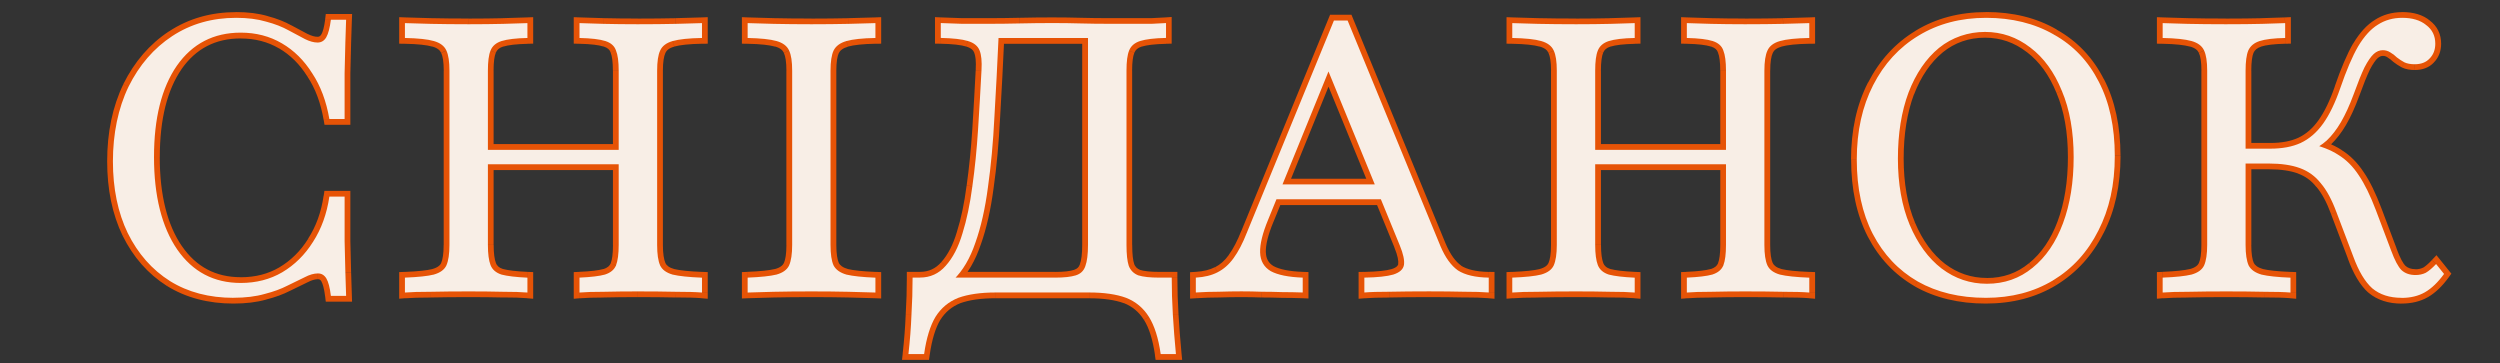 <?xml version="1.0" encoding="UTF-8"?> <svg xmlns="http://www.w3.org/2000/svg" id="_Шар_1" version="1.1" viewBox="0 0 530.03 77"><rect x="0" y="0" width="530.03" height="77" fill="#333333" stroke="none"/><defs><style> .st0 { fill: #f8eee6; } .st1 { fill: #e65306; } </style></defs><path class="st1" d="M36.04,59.59l-.65,1.03h.01l.64-1.03ZM27.09,49.43l-1.1.53h0l1.09-.53h.01ZM27.25,18.38l-1.09-.54h0l1.1.54h-.01ZM36.52,7.66l-.67-1.02h0l.67,1.02ZM56.44,4.59l-.34,1.17h.04l.31-1.18h-.01ZM61.2,6.45l-.6,1.06h.02l.02.02s.56-1.08.56-1.08ZM64.67,8.3l-.59,1.07h.02l.02.02.54-1.09h0ZM69.19,7.9l-1.06-.61h0l1.06.61ZM70.15,4.19v-1.22h-1.08l-.13,1.07s1.21.15,1.21.15ZM73.38,4.19l1.22.05.05-1.27h-1.27v1.22ZM73.22,9.03l1.22.04h0l-1.22-.04ZM73.06,15.56l-1.22-.03h0v.03h1.22ZM73.06,25.24v1.22h1.22v-1.22h-1.22ZM69.83,25.24l-1.2.21.17,1.01h1.03v-1.22ZM66.2,15.56l-1.03.65h0v.02l1.02-.67h0ZM59.75,9.19l-.62,1.05h0l.62-1.05ZM37.49,13.95l-1-.7h0l1,.7ZM37.57,52.9l-1.01.69h0l1-.69h.01ZM59.83,57.74l.61,1.05h0l-.62-1.05h0ZM66.36,51.28l-1.02-.66h0s1.03.66,1.03.66h0ZM69.83,41.69v-1.22h-1.05l-.15,1.04,1.21.18h-.01ZM73.06,41.69h1.22v-1.22h-1.22v1.22ZM73.06,51.12h-1.22v.03l1.22-.03ZM73.22,57.74l1.22-.04-1.22.04ZM73.38,62.74v1.22h1.26l-.04-1.26-1.22.04ZM70.15,62.74l-1.21.15.13,1.07h1.08v-1.22ZM64.59,58.78l.52,1.1h.02l.02-.02-.57-1.08h0ZM60.96,60.56l-.55-1.09h0l.56,1.08h0ZM56.12,62.33l-.3-1.18h-.03l.34,1.17h0ZM49.51,63.14v-1.22c-4.97,0-9.23-1.14-12.82-3.37l-.64,1.04-.64,1.04c4.04,2.5,8.76,3.73,14.11,3.73v-1.22h0ZM36.04,59.59l.65-1.03c-3.61-2.29-6.45-5.5-8.51-9.67l-1.09.54-1.09.54c2.24,4.54,5.37,8.1,9.39,10.65,0,0,.65-1.03.65-1.03ZM27.09,49.43l1.1-.53c-2-4.16-3.03-9.05-3.03-14.71h-2.44c0,5.95,1.08,11.22,3.27,15.77,0,0,1.1-.53,1.1-.53ZM23.94,34.19h1.22c0-5.82,1.07-10.9,3.19-15.28l-1.1-.53-1.1-.53c-2.3,4.76-3.43,10.22-3.43,16.34,0,0,1.22,0,1.22,0ZM27.25,18.38l1.09.54c2.17-4.39,5.12-7.8,8.85-10.25l-.67-1.02-.67-1.02c-4.12,2.71-7.35,6.46-9.7,11.2l1.09.54h.01ZM36.52,7.66l.67,1.02c3.71-2.44,7.99-3.67,12.88-3.67v-2.44c-5.32,0-10.08,1.35-14.22,4.07,0,0,.67,1.02.67,1.02ZM50.07,3.78v1.22c2.33,0,4.34.26,6.03.76l.34-1.17.35-1.17c-1.96-.58-4.21-.86-6.72-.86v1.22ZM56.44,4.59l-.31,1.18c1.75.46,3.24,1.05,4.47,1.74l.6-1.06.6-1.06c-1.45-.81-3.14-1.47-5.04-1.97l-.31,1.18h-.01ZM61.2,6.45l-.56,1.08c1.34.7,2.48,1.31,3.44,1.84l.59-1.07.59-1.07c-.98-.54-2.15-1.17-3.5-1.87l-.56,1.08h0ZM64.67,8.3l-.54,1.09c1.08.54,2.16.85,3.21.85v-2.44c-.56,0-1.26-.17-2.12-.6l-.55,1.09h0ZM67.33,9.03v1.22c1.28,0,2.29-.65,2.91-1.74l-1.06-.61-1.06-.61c-.23.41-.47.51-.8.51v1.22h0ZM69.19,7.9l1.06.61c.56-.97.9-2.41,1.12-4.16l-1.21-.15-1.21-.15c-.21,1.69-.51,2.72-.82,3.26l1.06.61v-.02ZM70.15,4.19v1.22h3.23v-2.44h-3.23v1.22ZM73.38,4.19l-1.22-.05c-.05,1.45-.11,3.07-.16,4.85l1.22.04,1.22.04c.05-1.77.11-3.38.16-4.83,0,0-1.22-.05-1.22-.05ZM73.22,9.03l-1.22-.04c-.05,1.78-.11,3.96-.16,6.54l1.22.03,1.22.03c.05-2.58.11-4.75.16-6.52,0,0-1.22-.04-1.22-.04ZM73.06,15.56h-1.22v9.68h2.44v-9.68h-1.22ZM73.06,25.24v-1.22h-3.23v2.44h3.23v-1.22ZM69.83,25.24l1.2-.21c-.67-3.9-1.93-7.29-3.81-10.14l-1.02.67-1.02.67c1.67,2.52,2.82,5.58,3.44,9.21l1.2-.21h.01ZM66.2,15.56l1.03-.65c-1.82-2.89-4.11-5.16-6.87-6.78l-.61,1.05-.62,1.05c2.4,1.4,4.41,3.38,6.03,5.97l1.03-.65h0ZM59.75,9.19l.61-1.05c-2.78-1.62-5.9-2.42-9.32-2.42v2.44c3.03,0,5.72.7,8.1,2.09l.62-1.05h0ZM51.04,6.93v-1.22c-6.15,0-11.04,2.53-14.55,7.54l1,.7,1,.7c3.05-4.35,7.19-6.5,12.55-6.5v-1.22ZM37.49,13.95l-1-.69c-3.42,4.95-5.05,11.68-5.05,20.05h2.44c0-8.08,1.59-14.26,4.62-18.66l-1-.69h-.01ZM32.65,33.3h-1.22c0,8.42,1.67,15.23,5.13,20.29l1.01-.69,1.01-.69c-3.09-4.51-4.71-10.77-4.71-18.91,0,0-1.22,0-1.22,0ZM37.57,52.9l-1,.69c3.5,5.06,8.37,7.62,14.47,7.62v-2.44c-5.29,0-9.41-2.17-12.46-6.57l-1,.69h0ZM51.04,59.99v1.22c3.47,0,6.62-.8,9.4-2.42l-.61-1.05-.61-1.05c-2.38,1.39-5.09,2.09-8.18,2.09v1.22h0ZM59.83,57.74l.62,1.05c2.81-1.66,5.13-3.96,6.94-6.85l-1.03-.65-1.03-.65c-1.62,2.59-3.66,4.6-6.12,6.05,0,0,.62,1.05.62,1.05ZM66.36,51.28l1.02.66c1.88-2.91,3.09-6.28,3.65-10.08l-1.21-.18-1.21-.18c-.51,3.51-1.62,6.53-3.29,9.11l1.02.66h.02ZM69.83,41.69v1.22h3.23v-2.44h-3.23s0,1.22,0,1.22ZM73.06,41.69h-1.22v9.44h2.44v-9.44h-1.22ZM73.06,51.12l-1.22.03c.05,2.58.11,4.79.16,6.62l1.22-.04,1.22-.04c-.05-1.82-.11-4.02-.16-6.6,0,0-1.22.03-1.22.03ZM73.22,57.74l-1.22.04c.05,1.83.11,3.5.16,5.01l1.22-.04,1.22-.04c-.05-1.5-.11-3.17-.16-4.99l-1.22.04v-.02ZM73.38,62.74v-1.22h-3.23v2.44h3.23v-1.22ZM70.15,62.74l1.21-.15c-.22-1.79-.56-3.26-1.14-4.2l-1.04.64-1.04.64c.28.46.58,1.46.8,3.22l1.21-.15h0ZM69.19,59.03l1.04-.64c-.63-1.02-1.59-1.63-2.81-1.63v2.44c.29,0,.5.09.74.47l1.04-.64h0ZM67.41,57.98v-1.22c-1.11,0-2.25.35-3.39.95l.57,1.08.57,1.08c.9-.48,1.65-.67,2.25-.67v-1.22h0ZM64.59,58.78l-.52-1.1c-1.03.49-2.25,1.08-3.65,1.79l.55,1.09.54,1.09c1.39-.7,2.59-1.28,3.61-1.76l-.52-1.1h0ZM60.96,60.56l-.56-1.08c-1.24.65-2.76,1.21-4.58,1.67l.3,1.18.3,1.18c1.95-.5,3.65-1.12,5.1-1.87l-.56-1.08h0ZM56.12,62.33l-.34-1.17c-1.75.5-3.83.76-6.28.76v2.44c2.61,0,4.93-.28,6.95-.85l-.33-1.17h0ZM122.86,62.01h-1.22v1.33l1.32-.11-.1-1.22ZM122.86,58.86l-.05-1.22-1.17.05v1.17s1.22,0,1.22,0ZM128.27,58.22l.32,1.18h.04s-.37-1.17-.37-1.17h0ZM130.61,56.28l1.13.46h0v-.02l-1.14-.44h0ZM130.61,10.72l-1.16.39v.04l.03.04,1.13-.46h0ZM128.35,8.7l.37-1.16h0l-.37,1.16ZM122.86,8.06h-1.22v1.19l1.19.03s.03-1.22.03-1.22ZM122.86,4.91l.05-1.22-1.27-.05v1.27h1.22ZM143.27,5.07l-.03-1.22h0l.03,1.22ZM148.83,4.91h1.22v-1.27l-1.27.05.05,1.22ZM148.83,8.06l.02,1.22,1.2-.02v-1.2h-1.22ZM142.62,8.7l.33,1.17h0l-.33-1.17ZM139.96,10.72l1.1.52h0v-.02l-1.12-.5h.02ZM139.96,56.28l-1.11.5h0v.02l1.1-.52h0ZM142.62,58.22l-.33,1.17h.04s.28-1.18.28-1.18h0ZM148.83,58.86h1.22v-1.17l-1.17-.05s-.05,1.22-.05,1.22ZM148.83,62.01l-.1,1.22,1.32.11v-1.32h-1.22ZM143.27,61.85l-.03,1.22h.02v-1.22h.01ZM128.03,61.85v1.22h.03l-.03-1.22ZM85.85,62.01h-1.22v1.32l1.32-.11-.1-1.22h0ZM85.85,58.86l-.05-1.22-1.17.05v1.17s1.22,0,1.22,0ZM91.98,58.22l.3,1.18h.04l-.33-1.17h-.01ZM94.64,56.28l1.1.52h0v-.02l-1.11-.5h0ZM94.64,10.72l-1.12.5h0v.02l1.1-.52h.02ZM91.98,8.7l-.34,1.17h0l.33-1.17ZM85.85,8.06h-1.22v1.2l1.2.02.02-1.22ZM85.85,4.91l.05-1.22-1.27-.05v1.27h1.22ZM91.33,5.07l-.03,1.22h0l.03-1.22ZM111.82,4.91h1.22v-1.27l-1.27.05.05,1.22ZM111.82,8.06l.03,1.22,1.19-.03v-1.19s-1.22,0-1.22,0ZM106.33,8.7l-.35-1.17h0l.37,1.16h-.02ZM103.99,10.72l1.13.46h0v-.02l-1.14-.44h0ZM103.99,56.2l-1.14.44h0l1.14-.44ZM106.33,58.22l-.37,1.16h.03l.03.02.31-1.18ZM111.82,58.86h1.22v-1.17l-1.17-.05s-.05,1.22-.05,1.22ZM111.82,62.01l-.1,1.22,1.32.11v-1.33h-1.22ZM106.66,61.85l-.03,1.22h.03v-1.22ZM91.33,61.85v1.22h.03l-.03-1.22ZM100.36,34.83h-1.22v1.22h1.22v-1.22ZM100.36,31.77v-1.22h-1.22v1.22h1.22ZM134.24,31.77h1.22v-1.22h-1.22v1.22ZM134.24,34.83v1.22h1.22v-1.22h-1.22ZM122.86,62.01h1.22v-3.15h-2.44v3.15h1.22ZM122.86,58.86l.06,1.22c2.44-.11,4.35-.33,5.67-.69l-.32-1.18-.32-1.18c-1.05.29-2.74.5-5.14.6l.05,1.22h0ZM128.27,58.22l.37,1.16c1.43-.46,2.55-1.3,3.1-2.63l-1.13-.46-1.13-.46c-.21.5-.65.94-1.58,1.24l.37,1.16h0ZM130.61,56.28l1.14.44c.46-1.18.65-2.82.65-4.8h-2.44c0,1.89-.19,3.16-.48,3.91l1.14.44h0ZM131.17,51.93h1.22V14.99h-2.44v36.94h1.22ZM131.17,14.99h1.22c0-1.97-.19-3.6-.66-4.74l-1.13.46-1.13.46c.28.68.47,1.91.47,3.81h1.23ZM130.61,10.72l1.16-.39c-.47-1.42-1.58-2.33-3.05-2.79l-.37,1.16-.37,1.16c.9.29,1.3.72,1.47,1.24l1.16-.39h0ZM128.35,8.7l.37-1.16c-1.36-.43-3.33-.65-5.83-.7l-.03,1.22-.03,1.22c2.45.05,4.13.27,5.14.59l.37-1.16h.01ZM122.86,8.06h1.22v-3.15h-2.44v3.15s1.22,0,1.22,0ZM122.86,4.91l-.05,1.22c1.3.05,3.03.11,5.18.16l.03-1.22.03-1.22c-2.15-.05-3.86-.11-5.14-.16l-.05,1.22h0ZM128.03,5.07l-.03,1.22c2.16.05,4.57.08,7.21.08v-2.44c-2.63,0-5.01-.03-7.15-.08l-.03,1.22h0ZM135.2,5.16v1.22c3.07,0,5.77-.03,8.09-.08l-.03-1.22-.03-1.22c-2.3.05-4.98.08-8.04.08v1.22h0ZM143.27,5.07l.03,1.22c2.37-.05,4.23-.11,5.59-.16l-.05-1.22-.05-1.22c-1.33.05-3.18.11-5.54.16l.03,1.22h0ZM148.83,4.91h-1.22v3.15h2.44v-3.15h-1.22ZM148.83,8.06l-.02-1.22c-2.82.05-5.02.27-6.51.69l.33,1.17.33,1.17c1.19-.33,3.13-.55,5.9-.6l-.02-1.22h0ZM142.62,8.7l-.33-1.17c-1.58.44-2.83,1.3-3.45,2.7l1.11.5,1.12.5c.24-.54.76-1.03,1.88-1.34l-.33-1.17v-.02ZM139.96,10.72l-1.1-.52c-.55,1.17-.76,2.81-.76,4.79h2.44c0-1.89.22-3.09.53-3.75l-1.1-.52h0ZM139.32,14.99h-1.22v36.94h2.44V14.99h-1.22ZM139.32,51.93h-1.22c0,1.99.21,3.65.75,4.85l1.11-.5,1.12-.5c-.32-.73-.54-1.98-.54-3.86h-1.22ZM139.96,56.28l-1.1.52c.63,1.34,1.89,2.16,3.44,2.59l.33-1.17.33-1.17c-1.14-.32-1.66-.8-1.89-1.28l-1.1.52h0ZM142.62,58.22l-.28,1.19c1.47.35,3.63.57,6.45.68l.05-1.22.05-1.22c-2.78-.11-4.75-.32-5.97-.61l-.28,1.19h-.02ZM148.83,58.86h-1.22v3.15h2.44v-3.15h-1.22ZM148.83,62.01l.1-1.22c-1.39-.11-3.28-.17-5.66-.17v2.44c2.35,0,4.17.05,5.47.16l.1-1.22h-.01ZM143.27,61.85l.03-1.22c-2.32-.05-5.02-.08-8.09-.08v2.44c3.06,0,5.74.03,8.04.08l.03-1.22h0ZM135.2,61.77v-1.22c-2.64,0-5.04.03-7.21.08l.03,1.22.03,1.22c2.14-.05,4.52-.08,7.15-.08v-1.22h0ZM128.03,61.85v-1.22c-2.17,0-3.92.05-5.26.17l.1,1.22.1,1.22c1.24-.1,2.92-.16,5.06-.16v-1.22h0ZM85.85,62.01h1.22v-3.15h-2.44v3.15h1.22ZM85.85,58.86l.05,1.22c2.81-.11,4.96-.33,6.38-.68l-.3-1.18-.3-1.18c-1.16.29-3.1.5-5.88.61l.05,1.22h0ZM91.98,58.22l.33,1.17c1.55-.43,2.8-1.25,3.44-2.59l-1.1-.52-1.1-.52c-.23.48-.75.96-1.89,1.28l.33,1.17h0ZM94.64,56.28l1.11.5c.54-1.2.75-2.86.75-4.85h-2.44c0,1.88-.22,3.13-.54,3.86l1.12.5h0ZM95.29,51.93h1.22V14.99h-2.44v36.94h1.22ZM95.29,14.99h1.22c0-1.98-.21-3.63-.76-4.79l-1.1.52-1.1.52c.31.66.53,1.86.53,3.75h1.22,0ZM94.64,10.72l1.11-.5c-.62-1.4-1.87-2.25-3.45-2.7l-.33,1.17-.33,1.17c1.11.31,1.64.8,1.88,1.34l1.12-.5v.02ZM91.98,8.7l.34-1.17c-1.45-.42-3.63-.64-6.45-.69l-.02,1.22-.02,1.22c2.78.05,4.68.27,5.81.6l.34-1.17h0ZM85.85,8.06h1.22v-3.15h-2.44v3.15s1.22,0,1.22,0ZM85.85,4.91l-.05,1.22c1.35.05,3.19.11,5.5.16l.03-1.22.03-1.22c-2.31-.05-4.13-.11-5.46-.16l-.05,1.22h0ZM91.33,5.07l-.03,1.22c2.38.05,5.07.08,8.09.08v-2.44c-3,0-5.68-.03-8.04-.08l-.03,1.22h0ZM99.4,5.16v1.22c2.7,0,5.12-.03,7.29-.08l-.03-1.22-.03-1.22c-2.14.05-4.55.08-7.23.08v1.22ZM106.66,5.07l.03,1.22c2.15-.05,3.88-.11,5.18-.16l-.05-1.22-.05-1.22c-1.28.05-2.99.11-5.14.16l.03,1.22h0ZM111.82,4.91h-1.22v3.15h2.44v-3.15h-1.22ZM111.82,8.06l-.03-1.22c-2.45.05-4.41.27-5.81.7l.35,1.17.36,1.17c1.07-.33,2.77-.54,5.16-.59l-.03-1.22h0ZM106.33,8.7l-.37-1.16c-1.46.46-2.57,1.36-3.11,2.74l1.14.44,1.14.44c.22-.56.66-1.01,1.57-1.3l-.37-1.16h0ZM103.99,10.72l-1.13-.46c-.47,1.14-.66,2.77-.66,4.74h2.44c0-1.9.19-3.13.47-3.81l-1.13-.46h.01ZM103.43,14.99h-1.22v36.94h2.44V14.99h-1.22ZM103.43,51.93h-1.22c0,1.93.19,3.54.65,4.72l1.14-.44,1.14-.44c-.29-.76-.48-2-.48-3.83h-1.23ZM103.99,56.2l-1.14.44c.54,1.38,1.65,2.27,3.11,2.74l.37-1.16.37-1.16c-.91-.29-1.36-.74-1.57-1.3l-1.14.44h0ZM106.33,58.22l-.31,1.18c1.36.36,3.29.57,5.74.68l.05-1.22.05-1.22c-2.4-.11-4.12-.32-5.23-.61l-.31,1.18h0ZM111.82,58.86h-1.22v3.15h2.44v-3.15h-1.22ZM111.82,62.01l.1-1.22c-1.34-.11-3.1-.17-5.26-.17v2.44c2.14,0,3.82.05,5.06.16l.1-1.22h0ZM106.66,61.85l.03-1.22c-2.16-.05-4.59-.08-7.29-.08v2.44c2.68,0,5.09.03,7.23.08l.03-1.22ZM99.4,61.77v-1.22c-3.07,0-5.77.03-8.09.08l.03,1.22.03,1.22c2.3-.05,4.98-.08,8.04-.08v-1.22h0ZM91.33,61.85v-1.22c-2.32,0-4.19.05-5.58.17l.1,1.22.1,1.22c1.3-.1,3.09-.16,5.39-.16v-1.22h-.01ZM100.36,34.83h1.22v-3.06h-2.44v3.06h1.22ZM100.36,31.77v1.22h33.87v-2.44h-33.87s0,1.22,0,1.22ZM134.24,31.77h-1.22v3.06h2.44v-3.06h-1.22ZM134.24,34.83v-1.22h-33.87v2.44h33.87s0-1.22,0-1.22ZM158.51,62.01h-1.22v1.27l1.27-.05s-.05-1.22-.05-1.22ZM158.51,58.86l-.05-1.22-1.17.05v1.17s1.22,0,1.22,0ZM164.63,58.22l.28,1.19h.04s-.33-1.18-.33-1.18h0ZM167.3,56.28l1.1.52h0v-.02l-1.12-.5h.02ZM167.3,10.72l-1.11.5h0v.02l1.1-.52h0ZM164.63,8.7l.33-1.17h0l-.33,1.17ZM158.51,8.06h-1.22v1.2l1.2.02.02-1.22ZM158.51,4.91l.05-1.22-1.27-.05v1.27h1.22ZM164.07,5.07l-.03,1.22.03-1.22ZM185.6,4.91h1.22v-1.27l-1.27.05.05,1.22ZM185.6,8.06l.02,1.22,1.2-.02v-1.2h-1.22ZM179.47,8.7l-.33-1.17h0l.33,1.17ZM176.73,10.72l-1.09-.55h0v.03l1.1.52h-.01ZM176.73,56.28l-1.12.5.02.04.02.04,1.08-.57h0ZM179.47,58.22l-.33,1.17h.04s.28-1.18.28-1.18h.01ZM185.6,58.86h1.22v-1.17l-1.17-.05s-.05,1.22-.05,1.22ZM185.6,62.01l-.05,1.22,1.27.05v-1.27s-1.22,0-1.22,0ZM179.88,61.85l-.03,1.22.03-1.22ZM164.07,61.85l-.03-1.22.03,1.22ZM158.51,62.01h1.22v-3.15h-2.44v3.15h1.22ZM158.51,58.86l.05,1.22c2.76-.11,4.9-.33,6.37-.68l-.28-1.19-.29-1.19c-1.22.29-3.17.51-5.89.61l.05,1.22h-.01ZM164.63,58.22l.33,1.17c1.55-.43,2.8-1.25,3.44-2.59l-1.1-.52-1.1-.52c-.23.48-.75.96-1.89,1.28l.33,1.17h0ZM167.3,56.28l1.12.5c.54-1.2.75-2.86.75-4.85h-2.44c0,1.88-.21,3.13-.54,3.86l1.11.5h0ZM167.94,51.93h1.22V14.99h-2.44v36.94h1.22ZM167.94,14.99h1.22c0-1.98-.21-3.63-.76-4.79l-1.1.52-1.1.52c.31.66.53,1.86.53,3.75h1.22,0ZM167.3,10.72l1.12-.5c-.62-1.4-1.87-2.25-3.45-2.7l-.33,1.17-.33,1.17c1.11.31,1.64.8,1.88,1.34l1.11-.5v.02ZM164.63,8.7l.33-1.17c-1.5-.42-3.67-.64-6.43-.69l-.02,1.22-.02,1.22c2.72.05,4.63.27,5.82.6l.33-1.17h-.01ZM158.51,8.06h1.22v-3.15h-2.44v3.15s1.22,0,1.22,0ZM158.51,4.91l-.05,1.22c1.41.05,3.27.11,5.58.16l.03-1.22.03-1.22c-2.31-.05-4.16-.11-5.55-.16l-.05,1.22h.01ZM164.07,5.07l-.03,1.22c2.32.05,4.99.08,8.01.08v-2.44c-3,0-5.66-.03-7.96-.08l-.03,1.22h.01ZM172.05,5.16v1.22c2.86,0,5.47-.03,7.85-.08l-.03-1.22-.03-1.22c-2.35.05-4.95.08-7.79.08v1.22h0ZM179.88,5.07l.03,1.22c2.37-.05,4.28-.11,5.74-.16l-.04-1.22-.05-1.22c-1.44.05-3.35.11-5.71.16l.03,1.22ZM185.6,4.91h-1.22v3.15h2.44v-3.15h-1.22ZM185.6,8.06l-.02-1.22c-2.77.05-4.93.27-6.43.69l.33,1.17.33,1.17c1.19-.33,3.11-.55,5.82-.6l-.02-1.22h-.01ZM179.47,8.7l-.33-1.17c-1.57.44-2.82,1.29-3.5,2.65l1.09.55,1.09.55c.29-.58.87-1.07,1.98-1.39l-.33-1.17v-.02ZM176.73,10.72l-1.1-.52c-.55,1.17-.76,2.81-.76,4.79h2.44c0-1.89.22-3.09.53-3.75l-1.1-.52h0ZM176.09,14.99h-1.22v36.94h2.44V14.99h-1.22,0ZM176.09,51.93h-1.22c0,1.99.21,3.65.75,4.85l1.12-.5,1.11-.5c-.32-.73-.54-1.98-.54-3.86h-1.22,0ZM176.73,56.28l-1.08.57c.69,1.3,1.94,2.11,3.49,2.54l.33-1.17.33-1.17c-1.14-.32-1.71-.81-1.99-1.33l-1.08.57h0ZM179.47,58.22l-.28,1.19c1.46.35,3.61.57,6.36.68l.05-1.22.05-1.22c-2.72-.11-4.67-.32-5.89-.61l-.29,1.19h0ZM185.6,58.86h-1.22v3.15h2.44v-3.15h-1.22ZM185.6,62.01l.04-1.22c-1.46-.05-3.38-.11-5.74-.16l-.03,1.22-.03,1.22c2.36.05,4.27.11,5.71.16l.05-1.22ZM179.88,61.85l.03-1.22c-2.38-.05-4.99-.08-7.85-.08v2.44c2.84,0,5.44.03,7.79.08l.03-1.22ZM172.05,61.77v-1.22c-3.02,0-5.69.03-8.01.08l.03,1.22.03,1.22c2.3-.05,4.95-.08,7.96-.08v-1.22h-.01ZM164.07,61.85l-.03-1.22c-2.32.05-4.18.11-5.58.16l.05,1.22.05,1.22c1.39-.05,3.24-.11,5.55-.16l-.03-1.22h-.01ZM192.6,75.07l-1.21-.14-.15,1.36h1.37v-1.22h-.01ZM193.24,66.77l-1.22-.07h0v.03l1.22.05h0ZM193.48,58.86v-1.22h-1.22v1.22h1.22ZM228.08,58.38l.37,1.16h0l-.37-1.16ZM230.1,56.45l-1.14-.42v.04s1.15.39,1.15.39h0ZM230.66,7.49l.7-1-1.92-1.34v2.34h1.22ZM231.47,8.06v1.22h3.87l-3.17-2.22-.7,1h0ZM210.66,8.06l-.44-1.14.44,2.36s0-1.22,0-1.22ZM211.71,7.66l1.22.05.08-1.86-1.74.67s.44,1.14.44,1.14ZM210.82,24.75l-1.22-.07h0l1.22.07ZM209.45,39.67l-1.21-.17h0s1.21.17,1.21.17ZM206.79,51.45l-1.15-.41h0v.02l1.16.39h-.01ZM202.19,59.27l.85.88h0l-.85-.88ZM195.02,62.01h-1.22v1.22h1.22v-1.22ZM195.02,58.86v-1.22h-1.22v1.22h1.22ZM200.5,56.36l-.9-.82h0v.02l.92.8h-.02ZM204.05,49.51l-1.16-.37h0v.02l1.17.35h-.01ZM206.15,39.51l-1.21-.17h0s1.21.17,1.21.17ZM207.35,27.49l1.22.08h0l-1.22-.08ZM208.08,14.91l-1.22-.07h0l1.22.07ZM207.68,10.72l-1.14.44h0v.02l1.13-.46h.01ZM205.18,8.7l-.36,1.17h0l.34-1.17h.02ZM199.45,8.06h-1.22v1.19l1.19.02.03-1.22h0ZM199.45,4.91l.05-1.22-1.27-.06v1.28s1.22,0,1.22,0ZM203.97,5.07l-.04,1.22h.04v-1.22h0ZM216.23,4.99l-.03-1.22h0l.03,1.22ZM229.05,4.99l-.04,1.22h0l.04-1.22ZM244.13,5.07v1.22h.05l-.05-1.22ZM247.19,4.91h1.22v-1.31l-1.31.09s.09,1.22.09,1.22ZM247.19,8.06l.03,1.22,1.19-.03v-1.19s-1.22,0-1.22,0ZM241.71,8.7l-.36-1.17h0l.37,1.16h-.01ZM239.37,10.72l1.13.46h0v-.02l-1.14-.44h.01ZM239.29,56.36l-1.16.39v.03l.02.03,1.14-.44h0ZM241.31,58.38l-.44,1.14h.04l.04.03.37-1.16h-.01ZM248.4,58.86h1.22v-1.22h-1.22v1.22ZM248.65,66.77l1.22-.07h0l-1.22.07ZM249.29,75.07v1.22h1.34l-.13-1.33-1.21.11ZM246.06,75.07l-1.21.17.15,1.05h1.06v-1.22ZM243.56,67.17l-1.03.65h0l1.03-.65ZM238.73,63.14l.45-1.13h-.02l-.42,1.14h0ZM203.16,63.14l-.41-1.15h-.04s.45,1.14.45,1.14h0ZM198.32,67.17l-1.03-.65h0v.02l1.05.63h-.02ZM195.9,75.07v1.22h1.06l.15-1.05-1.21-.17ZM192.6,75.07l1.21.14c.33-2.88.54-5.68.65-8.39l-1.22-.05-1.22-.05c-.11,2.66-.32,5.4-.64,8.22l1.21.14h.01ZM193.24,66.77l1.22.07c.16-2.66.24-5.32.24-7.98h-2.44c0,2.61-.08,5.22-.24,7.83l1.22.07h0ZM193.48,58.86v1.22h30.24v-2.44h-30.24s0,1.22,0,1.22ZM223.73,58.86v1.22c1.93,0,3.52-.16,4.72-.54l-.37-1.16-.37-1.16c-.85.27-2.15.43-3.99.43v1.22h0ZM228.08,58.38l.37,1.16c1.37-.43,2.35-1.35,2.81-2.71l-1.16-.39-1.16-.39c-.19.58-.56.95-1.23,1.16l.37,1.16h0ZM230.1,56.45l1.14.42c.45-1.23.64-2.9.64-4.94h-2.44c0,1.94-.19,3.28-.49,4.09l1.14.42h0ZM230.66,51.93h1.22V7.49h-2.44v44.44h1.22ZM230.66,7.49l-.7,1,.81.56.7-1,.7-1-.81-.56-.7,1ZM231.47,8.06v-1.22h-20.81v2.44h20.81v-1.22ZM210.66,8.06l.44,1.14,1.05-.4-.44-1.14-.44-1.14-1.05.4.44,1.14ZM211.71,7.66l-1.22-.05c-.27,5.96-.56,11.66-.89,17.08l1.22.07,1.22.07c.32-5.44.62-11.14.89-17.11l-1.22-.05h0ZM210.82,24.75l-1.22-.06c-.27,5.4-.72,10.33-1.36,14.81l1.21.17,1.21.17c.65-4.56,1.11-9.57,1.38-15.03l-1.22-.06ZM209.45,39.67l-1.21-.16c-.58,4.45-1.45,8.29-2.6,11.52l1.15.41,1.15.41c1.22-3.43,2.12-7.45,2.72-12.02l-1.21-.16ZM206.79,51.45l-1.16-.39c-1.08,3.2-2.53,5.63-4.29,7.34l.85.87.85.87c2.11-2.05,3.73-4.84,4.9-8.31l-1.15-.39h0ZM202.19,59.27l-.85-.88c-1.63,1.58-3.71,2.4-6.33,2.4v2.44c3.18,0,5.89-1.01,8.03-3.09l-.85-.88h0ZM195.02,62.01h1.22v-3.15h-2.44v3.15h1.22ZM195.02,58.86v1.22c2.56,0,4.72-.99,6.4-2.92l-.92-.8-.92-.8c-1.22,1.4-2.71,2.08-4.56,2.08v1.22h0ZM200.5,56.36l.91.82c1.66-1.84,2.92-4.31,3.81-7.33l-1.17-.35-1.17-.35c-.83,2.79-1.94,4.89-3.28,6.38l.9.82h0ZM204.05,49.51l1.16.37c.94-2.99,1.65-6.39,2.14-10.21l-1.21-.16-1.21-.16c-.48,3.71-1.16,6.97-2.05,9.79l1.16.37h0ZM206.15,39.51l1.21.17c.54-3.85.95-7.89,1.22-12.11l-1.22-.08-1.22-.08c-.27,4.17-.67,8.14-1.2,11.92l1.21.17h0ZM207.35,27.49l1.22.08c.27-4.2.51-8.4.73-12.6l-1.22-.06-1.22-.06c-.21,4.19-.46,8.38-.72,12.57l1.22.08h-.01ZM208.08,14.91l1.22.07c.11-1.93,0-3.55-.49-4.73l-1.13.46-1.13.46c.27.65.42,1.82.31,3.66l1.22.07h0ZM207.68,10.72l1.14-.44c-.55-1.42-1.76-2.3-3.3-2.75l-.34,1.17-.34,1.17c1.04.3,1.51.77,1.71,1.29l1.14-.44h-.01ZM205.18,8.7l.36-1.17c-1.4-.43-3.45-.64-6.06-.7l-.02,1.22-.03,1.22c2.56.05,4.33.27,5.4.59l.36-1.17h0ZM199.45,8.06h1.22v-3.15h-2.44v3.15s1.22,0,1.22,0ZM199.45,4.91l-.06,1.22c1.19.05,2.7.11,4.54.16l.04-1.22.04-1.22c-1.82-.05-3.32-.11-4.5-.16l-.05,1.22h-.01ZM203.97,5.07v1.22h5.48v-2.44h-5.48v1.22ZM209.45,5.07v1.22c2.32,0,4.59-.03,6.8-.08l-.03-1.22-.03-1.22c-2.19.05-4.44.08-6.74.08v1.22ZM216.23,4.99l.03,1.22c2.25-.05,4.55-.08,6.91-.08v-2.44c-2.38,0-4.7.03-6.96.08l.03,1.22h-.01ZM223.16,4.91v1.22c2.14,0,4.09.03,5.85.08l.04-1.22.04-1.22c-1.79-.05-3.76-.08-5.92-.08v1.22h-.01ZM229.05,4.99l-.04,1.22c1.84.05,4.01.08,6.49.08v-2.44c-2.46,0-4.6-.03-6.42-.08l-.04,1.22h.01ZM235.5,5.07v1.22h4.52v-2.44h-4.52v1.22ZM240.02,5.07v1.22h4.11v-2.44h-4.11v1.22ZM244.13,5.07l.05,1.22c1.29-.05,2.33-.11,3.1-.16l-.09-1.22-.09-1.22c-.74.05-1.74.11-3.03.16l.05,1.22h.01ZM247.19,4.91h-1.22v3.15h2.44v-3.15h-1.22ZM247.19,8.06l-.03-1.22c-2.45.05-4.41.27-5.81.7l.36,1.17.35,1.17c1.08-.33,2.77-.54,5.16-.59l-.03-1.22h0ZM241.71,8.7l-.37-1.16c-1.46.46-2.57,1.36-3.11,2.74l1.14.44,1.14.44c.22-.56.66-1.01,1.57-1.3l-.37-1.16h0ZM239.37,10.72l-1.13-.46c-.47,1.14-.66,2.77-.66,4.74h2.44c0-1.9.19-3.13.47-3.81l-1.13-.46h.01ZM238.81,14.99h-1.22v36.94h2.44V14.99h-1.22ZM238.81,51.93h-1.22c0,2.02.16,3.66.55,4.82l1.16-.39,1.16-.39c-.26-.77-.42-2.09-.42-4.05h-1.23ZM239.29,56.36l-1.14.44c.5,1.29,1.42,2.21,2.71,2.71l.44-1.14.44-1.14c-.65-.25-1.07-.67-1.32-1.32l-1.14.44h.01ZM241.31,58.38l-.37,1.16c1.2.38,2.83.54,4.8.54v-2.44c-1.89,0-3.23-.16-4.07-.43l-.37,1.16h.01ZM245.74,58.86v1.22h2.66v-2.44h-2.66s0,1.22,0,1.22ZM248.4,58.86h-1.22c0,2.66.08,5.32.24,7.98l1.22-.07,1.22-.07c-.16-2.61-.24-5.22-.24-7.83h-1.22ZM248.65,66.77l-1.22.07c.16,2.7.38,5.49.65,8.35l1.21-.11,1.21-.11c-.27-2.84-.48-5.59-.64-8.26l-1.22.07h.01ZM249.29,75.07v-1.22h-3.23v2.44h3.23v-1.22ZM246.06,75.07l1.21-.17c-.5-3.47-1.36-6.3-2.67-8.38l-1.03.65-1.03.65c1.06,1.68,1.85,4.13,2.33,7.43l1.21-.17h-.02ZM243.56,67.17l1.03-.65c-1.32-2.1-3.14-3.61-5.42-4.52l-.45,1.13-.45,1.13c1.8.71,3.21,1.88,4.25,3.55l1.03-.65h.01ZM238.73,63.14l.42-1.14c-2.23-.82-4.99-1.2-8.24-1.2v2.44c3.09,0,5.54.37,7.4,1.05l.42-1.14h0ZM230.9,62.01v-1.22h-19.84v2.44h19.84v-1.22ZM211.06,62.01v-1.22c-3.26,0-6.04.39-8.32,1.2l.41,1.15.41,1.15c1.92-.69,4.4-1.06,7.49-1.06v-1.22h.01ZM203.16,63.14l-.45-1.13c-2.29.9-4.11,2.42-5.42,4.52l1.03.65,1.03.65c1.05-1.66,2.45-2.84,4.25-3.55l-.45-1.13h.01ZM198.32,67.17l-1.05-.63c-1.25,2.08-2.09,4.89-2.58,8.36l1.21.17,1.21.17c.47-3.31,1.25-5.76,2.26-7.45l-1.05-.63h0ZM195.9,75.07v-1.22h-3.31v2.44h3.31v-1.22ZM253.53,62.01h-1.22v1.3l1.3-.08-.08-1.22ZM253.53,58.86l-.07-1.22-1.15.07v1.15h1.22ZM258.13,57.74l-.55-1.09h0l.56,1.08h-.01ZM261.52,54.75l-.99-.72h0l.99.72ZM264.34,49.35l-1.13-.46h0v.02l1.14.44h-.01ZM282.81,4.35v-1.22h-.82l-.31.76,1.13.46ZM285.71,4.35l1.13-.46-.31-.76h-.82v1.22ZM305.39,52.17l-1.13.46h0l1.12-.46h.01ZM309.09,57.33l-.7,1h.02l.02.03.66-1.03h0ZM315.63,58.86h1.22v-1.2l-1.2-.02-.02,1.22ZM315.63,62.01l-.1,1.22,1.32.11v-1.32h-1.22ZM310.39,61.85l-.03,1.22h.04v-1.22h0ZM294.66,61.85v1.22h.03l-.03-1.22ZM289.26,62.01h-1.22v1.33l1.32-.11-.1-1.22ZM289.26,58.86l-.02-1.22-1.2.02v1.2h1.22ZM295.39,58.22l.34,1.17h.03l-.37-1.16h0ZM297.64,56.2l1.2.21h0l-1.2-.21ZM296.76,52.01l-1.13.46h0l1.13-.46ZM281.19,14.03l-.81-.91-.65.57.33.8,1.13-.46ZM282.64,12.74l1.13.46-1.94-1.37s.81.91.81.91ZM268.85,46.61l1.13.47h0l-1.13-.47ZM267.16,53.54l1.22-.04-1.22.04ZM269.42,57.49l-.62,1.05h.02l.02.03.58-1.08h0ZM276.19,58.86h1.22v-1.18l-1.18-.04-.04,1.22ZM276.19,62.01l-.05,1.22,1.27.05v-1.27s-1.22,0-1.22,0ZM271.84,61.93l-.04,1.22h.04v-1.22h0ZM267.48,61.85l-.05,1.22h.04v-1.22h.01ZM258.45,61.85v1.22h.04l-.04-1.22ZM268.77,42.25l-1.13-.46-.69,1.68h1.82v-1.22ZM270.06,39.11v-1.22h-.82l-.31.76s1.13.46,1.13.46ZM295.71,39.11l1.14-.44-.3-.78h-.84v1.22h0ZM296.92,42.25v1.22h1.78l-.64-1.66-1.14.44h0ZM253.53,62.01h1.22v-3.15h-2.44v3.15h1.22ZM253.53,58.86l.07,1.22c1.95-.11,3.66-.52,5.09-1.27l-.57-1.08-.56-1.08c-1.04.54-2.4.89-4.1.99l.07,1.22ZM258.13,57.74l.55,1.09c1.49-.75,2.77-1.88,3.83-3.36l-.99-.71-.99-.71c-.87,1.21-1.85,2.06-2.94,2.61l.55,1.09h0ZM261.52,54.75l.98.72c1.1-1.51,2.09-3.41,2.97-5.68l-1.14-.44-1.14-.44c-.84,2.14-1.73,3.84-2.67,5.13l.99.72h.01ZM264.34,49.35l1.13.46,18.47-45-1.13-.46-1.13-.46-18.47,45s1.13.46,1.13.46ZM282.81,4.35v1.22h2.9v-2.44h-2.9s0,1.22,0,1.22ZM285.71,4.35l-1.13.46,19.68,47.82,1.13-.46,1.13-.46-19.68-47.82s-1.13.46-1.13.46ZM305.39,52.17l-1.12.47c1.07,2.54,2.42,4.48,4.13,5.68l.7-1,.7-1c-1.19-.84-2.31-2.33-3.29-4.64l-1.12.47v.02ZM309.09,57.33l-.66,1.03c1.78,1.14,4.22,1.67,7.17,1.73l.02-1.22.02-1.22c-2.75-.05-4.66-.55-5.9-1.34l-.66,1.03h.01ZM315.63,58.86h-1.22v3.15h2.44v-3.15h-1.22ZM315.63,62.01l.1-1.22c-1.39-.11-3.17-.17-5.34-.17v2.44c2.13,0,3.85.05,5.14.16l.1-1.22h0ZM310.39,61.85l.03-1.22c-2.16-.05-4.65-.08-7.45-.08v2.44c2.79,0,5.25.03,7.39.08l.03-1.22ZM302.97,61.77v-1.22c-3.18,0-5.96.03-8.33.08l.03,1.22.03,1.22c2.35-.05,5.11-.08,8.28-.08v-1.22h-.01ZM294.66,61.85v-1.22c-2.32,0-4.16.05-5.51.17l.1,1.22.1,1.22c1.24-.1,3-.16,5.3-.16v-1.22h.01ZM289.26,62.01h1.22v-3.15h-2.44v3.15h1.22ZM289.26,58.86l.02,1.22c2.81-.05,4.99-.27,6.45-.69l-.34-1.17-.34-1.17c-1.13.33-3.03.54-5.81.6l.02,1.22h0ZM295.39,58.22l.37,1.16c1.53-.49,2.81-1.4,3.09-2.97l-1.2-.21-1.2-.21c-.05.26-.27.7-1.43,1.07l.37,1.16h0ZM297.64,56.2l1.2.2c.22-1.32-.2-2.99-.96-4.86l-1.13.46-1.13.46c.74,1.79.91,2.92.81,3.53l1.2.2h0ZM296.76,52.01l1.13-.46-15.56-37.98-1.13.46-1.13.46,15.57,37.98,1.13-.46h-.01ZM281.19,14.03l.81.91,1.45-1.29-.81-.91-.81-.91-1.45,1.29.81.91ZM282.64,12.74l-1.13-.46-13.79,33.87,1.13.46,1.13.46,13.79-33.87-1.13-.46ZM268.85,46.61l-1.13-.47c-1.21,2.91-1.85,5.41-1.79,7.44l1.22-.04,1.22-.04c-.05-1.52.44-3.64,1.6-6.43l-1.13-.47h.01ZM267.16,53.54l-1.22.04c.07,2.17,1.02,3.88,2.86,4.96l.62-1.05.62-1.05c-1.07-.63-1.62-1.56-1.66-2.94l-1.22.04h0ZM269.42,57.49l-.58,1.08c1.75.94,4.23,1.4,7.31,1.51l.04-1.22.04-1.22c-2.95-.11-4.98-.55-6.24-1.23l-.58,1.08h0ZM276.19,58.86h-1.22v3.15h2.44v-3.15h-1.22ZM276.19,62.01l.04-1.22c-1.47-.05-2.93-.08-4.4-.08v2.44c1.44,0,2.87.03,4.31.08l.05-1.22ZM271.84,61.93l.05-1.22c-1.47-.05-2.93-.08-4.4-.08v2.44c1.44,0,2.87.03,4.31.08l.04-1.22ZM267.48,61.85l.05-1.22c-1.41-.05-2.85-.08-4.32-.08v2.44c1.44,0,2.85.03,4.23.08l.05-1.22h0ZM263.21,61.77v-1.22c-1.63,0-3.23.03-4.8.08l.04,1.22.04,1.22c1.55-.05,3.12-.08,4.72-.08v-1.22h0ZM258.45,61.85v-1.22c-1.59,0-3.25.05-4.99.16l.08,1.22.08,1.22c1.7-.11,3.31-.16,4.84-.16v-1.22h0ZM268.77,42.25l1.13.46,1.29-3.15-1.13-.46-1.13-.46-1.29,3.15,1.13.46ZM270.06,39.11v1.22h25.64v-2.44h-25.64s0,1.22,0,1.22ZM295.71,39.11l-1.14.44,1.21,3.15,1.14-.44,1.14-.44-1.21-3.15-1.14.44ZM296.92,42.25v-1.22h-28.14v2.44h28.14v-1.22h0ZM357.63,62.01h-1.22v1.33l1.32-.11-.1-1.22ZM357.63,58.86l-.05-1.22-1.17.05v1.17s1.22,0,1.22,0ZM363.03,58.22l.32,1.18h.04s-.37-1.17-.37-1.17h.01ZM365.37,56.28l1.13.46h0v-.02l-1.14-.44h.01ZM365.37,10.72l-1.16.39v.04l.03.04,1.13-.46h0ZM363.12,8.7l.37-1.16h0l-.37,1.16ZM357.63,8.06h-1.22v1.19l1.19.03s.03-1.22.03-1.22ZM357.63,4.91l.05-1.22-1.27-.05v1.27h1.22ZM378.03,5.07l-.03-1.22h0l.03,1.22ZM383.6,4.91h1.22v-1.27l-1.27.05.05,1.22ZM383.6,8.06l.02,1.22,1.2-.02v-1.2h-1.22ZM377.39,8.7l.33,1.17h0l-.33-1.17ZM374.73,10.72l1.1.52h0v-.02l-1.11-.5h0ZM374.73,56.28l-1.12.5h0v.02l1.1-.52h.02ZM377.39,58.22l-.33,1.17h.04s.29-1.18.29-1.18h0ZM383.6,58.86h1.22v-1.17l-1.17-.05s-.05,1.22-.05,1.22ZM383.6,62.01l-.1,1.22,1.32.11v-1.32h-1.22ZM378.03,61.85l-.03,1.22h.02v-1.22h0ZM362.79,61.85v1.22h.03l-.03-1.22ZM320.62,62.01h-1.22v1.32l1.32-.11-.1-1.22h0ZM320.62,58.86l-.05-1.22-1.17.05v1.17s1.22,0,1.22,0ZM326.74,58.22l.3,1.18h.04l-.33-1.17h0ZM329.4,56.28l1.1.52h0v-.02l-1.12-.5h.02ZM329.4,10.72l-1.11.5h0v.02l1.1-.52h0ZM326.74,8.7l-.34,1.17h.01l.33-1.17ZM320.62,8.06h-1.22v1.2l1.2.02.02-1.22ZM320.62,4.91l.05-1.22-1.27-.05v1.27h1.22ZM326.1,5.07l-.03,1.22h0l.03-1.22ZM346.58,4.91h1.22v-1.27l-1.27.05.05,1.22ZM346.58,8.06l.03,1.22,1.19-.03v-1.19s-1.22,0-1.22,0ZM341.1,8.7l-.35-1.17h0l.37,1.16h-.02ZM338.76,10.72l1.13.46h0v-.02l-1.14-.44h.01ZM338.76,56.2l-1.14.44h0l1.14-.44ZM341.1,58.22l-.37,1.16h.03l.03.02.31-1.18ZM346.58,58.86h1.22v-1.17l-1.17-.05s-.05,1.22-.05,1.22ZM346.58,62.01l-.1,1.22,1.32.11v-1.33h-1.22ZM341.42,61.85l-.03,1.22h.03v-1.22ZM326.1,61.85v1.22h.03l-.03-1.22ZM335.13,34.83h-1.22v1.22h1.22v-1.22ZM335.13,31.77v-1.22h-1.22v1.22h1.22ZM369,31.77h1.22v-1.22h-1.22v1.22ZM369,34.83v1.22h1.22v-1.22h-1.22ZM357.63,62.01h1.22v-3.15h-2.44v3.15h1.22ZM357.63,58.86l.05,1.22c2.44-.11,4.35-.33,5.67-.69l-.32-1.18-.32-1.18c-1.05.29-2.74.5-5.14.6l.05,1.22h.01ZM363.03,58.22l.37,1.16c1.43-.46,2.55-1.3,3.1-2.63l-1.13-.46-1.13-.46c-.21.5-.65.94-1.58,1.24l.37,1.16h0ZM365.37,56.28l1.14.44c.46-1.18.65-2.82.65-4.8h-2.44c0,1.89-.19,3.16-.48,3.91l1.14.44h-.01ZM365.94,51.93h1.22V14.99h-2.44v36.94h1.22ZM365.94,14.99h1.22c0-1.97-.18-3.6-.66-4.74l-1.13.46-1.13.46c.28.68.47,1.91.47,3.81h1.23ZM365.37,10.72l1.16-.39c-.47-1.42-1.58-2.33-3.04-2.79l-.37,1.16-.37,1.16c.9.29,1.3.72,1.47,1.24l1.16-.39h-.01ZM363.12,8.7l.37-1.16c-1.36-.43-3.33-.65-5.83-.7l-.03,1.22-.03,1.22c2.45.05,4.13.27,5.14.59l.37-1.16h0ZM357.63,8.06h1.22v-3.15h-2.44v3.15s1.22,0,1.22,0ZM357.63,4.91l-.05,1.22c1.3.05,3.03.11,5.18.16l.03-1.22.03-1.22c-2.15-.05-3.86-.11-5.14-.16l-.05,1.22ZM362.79,5.07l-.03,1.22c2.16.05,4.57.08,7.21.08v-2.44c-2.63,0-5.01-.03-7.15-.08l-.03,1.22ZM369.97,5.16v1.22c3.07,0,5.77-.03,8.09-.08l-.03-1.22-.03-1.22c-2.3.05-4.98.08-8.04.08v1.22h.01ZM378.03,5.07l.03,1.22c2.37-.05,4.23-.11,5.59-.16l-.05-1.22-.05-1.22c-1.33.05-3.18.11-5.54.16l.03,1.22h-.01ZM383.6,4.91h-1.22v3.15h2.44v-3.15h-1.22ZM383.6,8.06l-.02-1.22c-2.82.05-5.02.27-6.52.69l.33,1.17.33,1.17c1.19-.33,3.13-.55,5.9-.6l-.02-1.22h0ZM377.39,8.7l-.33-1.17c-1.57.44-2.82,1.3-3.45,2.7l1.12.5,1.11.5c.24-.54.76-1.03,1.88-1.34l-.33-1.17v-.02ZM374.73,10.72l-1.1-.52c-.55,1.17-.76,2.81-.76,4.79h2.44c0-1.89.22-3.09.53-3.75l-1.1-.52h0ZM374.08,14.99h-1.22v36.94h2.44V14.99h-1.22ZM374.08,51.93h-1.22c0,1.99.21,3.65.75,4.85l1.12-.5,1.11-.5c-.33-.73-.54-1.98-.54-3.86h-1.22,0ZM374.73,56.28l-1.1.52c.63,1.34,1.89,2.16,3.44,2.59l.33-1.17.33-1.17c-1.14-.32-1.66-.8-1.89-1.28l-1.1.52h0ZM377.39,58.22l-.29,1.19c1.47.35,3.64.57,6.45.68l.05-1.22.05-1.22c-2.78-.11-4.75-.32-5.97-.61l-.29,1.19h0ZM383.6,58.86h-1.22v3.15h2.44v-3.15h-1.22ZM383.6,62.01l.1-1.22c-1.39-.11-3.28-.17-5.66-.17v2.44c2.35,0,4.17.05,5.47.16l.1-1.22h-.01ZM378.03,61.85l.03-1.22c-2.32-.05-5.02-.08-8.09-.08v2.44c3.06,0,5.74.03,8.04.08l.03-1.22h-.01ZM369.97,61.77v-1.22c-2.64,0-5.05.03-7.21.08l.03,1.22.03,1.22c2.14-.05,4.52-.08,7.15-.08v-1.22ZM362.79,61.85v-1.22c-2.17,0-3.92.05-5.26.17l.1,1.22.1,1.22c1.24-.1,2.92-.16,5.06-.16v-1.22h0ZM320.62,62.01h1.22v-3.15h-2.44v3.15h1.22ZM320.62,58.86l.05,1.22c2.81-.11,4.96-.33,6.38-.68l-.3-1.18-.3-1.18c-1.16.29-3.1.5-5.88.61l.05,1.22h0ZM326.74,58.22l.33,1.17c1.55-.43,2.8-1.25,3.44-2.59l-1.1-.52-1.1-.52c-.23.48-.75.96-1.89,1.28l.33,1.17h0ZM329.4,56.28l1.12.5c.54-1.2.75-2.86.75-4.85h-2.44c0,1.88-.21,3.13-.54,3.86l1.11.5h0ZM330.05,51.93h1.22V14.99h-2.44v36.94h1.22ZM330.05,14.99h1.22c0-1.98-.21-3.63-.76-4.79l-1.1.52-1.1.52c.31.66.53,1.86.53,3.75h1.22,0ZM329.4,10.72l1.12-.5c-.62-1.4-1.87-2.25-3.45-2.7l-.33,1.17-.33,1.17c1.11.31,1.64.8,1.88,1.34l1.11-.5v.02ZM326.74,8.7l.34-1.17c-1.45-.42-3.63-.64-6.45-.69l-.02,1.22-.02,1.22c2.78.05,4.68.27,5.81.6l.34-1.17h0ZM320.62,8.06h1.22v-3.15h-2.44v3.15s1.22,0,1.22,0ZM320.62,4.91l-.05,1.22c1.35.05,3.19.11,5.5.16l.03-1.22.03-1.22c-2.31-.05-4.13-.11-5.46-.16l-.05,1.22h0ZM326.1,5.07l-.03,1.22c2.38.05,5.08.08,8.09.08v-2.44c-3,0-5.68-.03-8.04-.08l-.03,1.22h.01ZM334.16,5.16v1.22c2.7,0,5.13-.03,7.29-.08l-.03-1.22-.03-1.22c-2.14.05-4.55.08-7.23.08v1.22ZM341.42,5.07l.03,1.22c2.15-.05,3.88-.11,5.18-.16l-.05-1.22-.05-1.22c-1.28.05-2.99.11-5.14.16l.03,1.22ZM346.58,4.91h-1.22v3.15h2.44v-3.15h-1.22ZM346.58,8.06l-.03-1.22c-2.45.05-4.41.27-5.81.7l.35,1.17.36,1.17c1.07-.33,2.77-.54,5.16-.59l-.03-1.22h0ZM341.1,8.7l-.37-1.16c-1.46.46-2.57,1.36-3.11,2.74l1.14.44,1.14.44c.22-.56.66-1.01,1.57-1.3l-.37-1.16h0ZM338.76,10.72l-1.13-.46c-.47,1.14-.66,2.77-.66,4.74h2.44c0-1.9.19-3.13.47-3.81l-1.13-.46h.01ZM338.2,14.99h-1.22v36.94h2.44V14.99h-1.22ZM338.2,51.93h-1.22c0,1.93.19,3.54.65,4.72l1.14-.44,1.14-.44c-.29-.76-.48-2-.48-3.83h-1.23ZM338.76,56.2l-1.14.44c.54,1.38,1.65,2.27,3.11,2.74l.37-1.16.37-1.16c-.91-.29-1.36-.74-1.57-1.3l-1.14.44h0ZM341.1,58.22l-.31,1.18c1.36.36,3.29.57,5.74.68l.05-1.22.05-1.22c-2.4-.11-4.12-.32-5.23-.61l-.31,1.18h.01ZM346.58,58.86h-1.22v3.15h2.44v-3.15h-1.22ZM346.58,62.01l.1-1.22c-1.34-.11-3.1-.17-5.26-.17v2.44c2.14,0,3.82.05,5.06.16l.1-1.22h0ZM341.42,61.85l.03-1.22c-2.16-.05-4.59-.08-7.29-.08v2.44c2.68,0,5.09.03,7.23.08l.03-1.22ZM334.16,61.77v-1.22c-3.07,0-5.77.03-8.09.08l.03,1.22.03,1.22c2.3-.05,4.98-.08,8.04-.08v-1.22h-.01ZM326.1,61.85v-1.22c-2.32,0-4.19.05-5.58.17l.1,1.22.1,1.22c1.3-.1,3.09-.16,5.39-.16v-1.22h-.01ZM335.13,34.83h1.22v-3.06h-2.44v3.06h1.22ZM335.13,31.77v1.22h33.87v-2.44h-33.87s0,1.22,0,1.22ZM369,31.77h-1.22v3.06h2.44v-3.06h-1.22ZM369,34.83v-1.22h-33.87v2.44h33.87s0-1.22,0-1.22ZM406.57,59.67l-.61,1.06h.01l.6-1.06h0ZM397.06,49.59l-1.09.56h0l1.08-.56h.01ZM397.14,18.06l1.09.56h0l-1.09-.56ZM406.73,7.57l.63,1.04h0l-.64-1.04h.01ZM435.44,7.33l-.61,1.06h0l.6-1.07h.01ZM444.96,17.33l-1.09.55h0l1.08-.55h.01ZM444.88,48.86l-1.09-.56h0l1.09.56ZM435.28,59.43l.63,1.04h0l-.64-1.04h.01ZM430.93,56.77l-.77-.95h0l.78.95h-.01ZM437.38,47.33l1.14.43h0l-1.14-.43ZM437.14,19.27l-1.13.46h0v.02l1.12-.48h.01ZM430.44,10.07l-.75.96h0l.73-.97h.02ZM411.09,10.16l-.77-.95h0l.77.95ZM404.64,19.59l-1.14-.44h0s1.14.44,1.14.44ZM404.88,47.66l1.12-.47h0l-1.12.47ZM411.65,56.93l-.75.96h0l.74-.97h.01ZM421.01,63.14v-1.22c-5.36,0-9.96-1.12-13.83-3.31l-.6,1.06-.6,1.06c4.3,2.43,9.33,3.63,15.04,3.63v-1.22h-.01ZM406.57,59.67l.61-1.06c-3.88-2.24-6.89-5.43-9.04-9.59l-1.08.56-1.08.56c2.36,4.55,5.69,8.09,9.99,10.57l.61-1.06v.02ZM397.06,49.59l1.09-.56c-2.15-4.2-3.25-9.24-3.25-15.17h-2.44c0,6.23,1.16,11.67,3.52,16.28l1.09-.56h0ZM393.67,33.86h1.22c0-5.86,1.12-10.94,3.33-15.25l-1.09-.56-1.09-.56c-2.41,4.72-3.6,10.18-3.6,16.36h1.23ZM397.14,18.06l1.09.56c2.22-4.33,5.26-7.65,9.14-10l-.63-1.04-.63-1.04c-4.29,2.6-7.64,6.27-10.05,10.97l1.09.56h-.01ZM406.73,7.57l.64,1.04c3.93-2.4,8.49-3.61,13.72-3.61v-2.44c-5.63,0-10.64,1.31-14.99,3.97l.64,1.04h-.01ZM421.09,3.78v1.22c5.3,0,9.87,1.14,13.74,3.38l.61-1.06.61-1.06c-4.3-2.49-9.3-3.71-14.97-3.71v1.22h.01ZM435.44,7.33l-.6,1.07c3.92,2.19,6.92,5.34,9.02,9.49l1.09-.55,1.09-.55c-2.31-4.56-5.65-8.08-10.01-10.51l-.59,1.07v-.02ZM444.96,17.33l-1.08.56c2.15,4.14,3.25,9.18,3.25,15.16h2.44c0-6.28-1.16-11.72-3.52-16.29l-1.08.56h0ZM448.35,33.06h-1.22c0,5.86-1.12,10.94-3.33,15.25l1.09.56,1.09.56c2.42-4.72,3.6-10.18,3.6-16.36h-1.23ZM444.88,48.86l-1.09-.55c-2.16,4.32-5.21,7.67-9.14,10.07l.64,1.04.64,1.04c4.34-2.65,7.7-6.35,10.05-11.06l-1.09-.55h0ZM435.28,59.43l-.63-1.04c-3.87,2.34-8.4,3.53-13.64,3.53v2.44c5.62,0,10.6-1.28,14.91-3.89l-.63-1.04h0ZM421.25,60.16v1.22c3.98,0,7.48-1.22,10.45-3.67l-.78-.94-.78-.94c-2.51,2.07-5.46,3.11-8.9,3.11v1.22h0ZM430.93,56.77l.77.95c3-2.42,5.26-5.76,6.83-9.96l-1.14-.43-1.14-.43c-1.44,3.87-3.48,6.82-6.08,8.91l.77.95h0ZM437.38,47.33l1.14.43c1.57-4.2,2.34-9.02,2.34-14.46h-2.44c0,5.21-.74,9.74-2.18,13.61l1.14.43h0ZM439.64,33.3h1.22c0-5.55-.85-10.4-2.6-14.51l-1.12.48-1.12.48c1.59,3.74,2.4,8.25,2.4,13.56h1.22ZM437.14,19.27l1.13-.46c-1.68-4.14-4.03-7.4-7.09-9.71l-.74.97-.73.97c2.64,1.99,4.75,4.86,6.3,8.68l1.13-.46h0ZM430.44,10.07l.75-.96c-3.06-2.37-6.52-3.56-10.34-3.56v2.44c3.27,0,6.21,1.01,8.85,3.05l.75-.96h-.01ZM420.85,6.77v-1.22c-3.98,0-7.5,1.22-10.52,3.66l.77.95.77.95c2.57-2.08,5.55-3.12,8.99-3.12v-1.22h0ZM411.09,10.16l-.77-.94c-2.94,2.42-5.2,5.75-6.81,9.94l1.14.44,1.14.44c1.5-3.88,3.54-6.83,6.09-8.93l-.78-.94h-.01ZM404.64,19.59l-1.14-.43c-1.57,4.2-2.34,9.02-2.34,14.46h2.44c0-5.21.74-9.74,2.18-13.61l-1.14-.43h0ZM402.38,33.62h-1.22c0,5.5.85,10.34,2.59,14.5l1.13-.47,1.12-.47c-1.59-3.8-2.4-8.31-2.4-13.56,0,0-1.22,0-1.22,0ZM404.88,47.66l-1.13.47c1.73,4.13,4.11,7.41,7.15,9.77l.75-.96.75-.97c-2.65-2.05-4.79-4.96-6.4-8.78,0,0-1.12.47-1.12.47ZM411.65,56.93l-.74.97c3.06,2.31,6.52,3.47,10.33,3.47v-2.44c-3.28,0-6.22-.99-8.86-2.98l-.73.97h0ZM502.94,61.12l-.81.91h.02l.02.03.78-.94h-.01ZM498.91,54.35l1.15-.42h0v-.02l-1.14.43h-.01ZM495.36,44.99l-1.14.42h0l1.14-.42ZM492.05,38.86l-.96.75v.02l.03.02.93-.79ZM487.62,35.64l-.42,1.15h0l.42-1.15ZM474.39,34.67h-1.22v1.22h1.22v-1.22ZM474.39,31.53v-1.22h-1.22v1.22h1.22ZM487.78,30.32l.51,1.11h0l-.52-1.1h.01ZM492.54,26.2l-.99-.71h0l.99.71ZM496.17,18.7l1.15.4h0l-1.15-.4ZM499.96,9.83l-1.05-.63h0v.02l1.06.61h-.01ZM504.15,5.24l.63,1.04h.01v-.02s-.65-1.03-.65-1.03h0ZM514.39,5.32l-.78.94.02.02.02.02.73-.98h.01ZM515.12,12.41l-.86-.86h-.02v.03s.88.83.88.83ZM509.8,13.22l-.58,1.07.04.02.04.02.51-1.11h0ZM508.18,12.17l-.86.86.05.05.06.05.75-.96ZM506.81,11.12l-.68,1.02.04.03.04.02.59-1.07h.01ZM503.26,11.45l.82.9h0l-.82-.9ZM501.33,14.27l-1.08-.56v.02l-.02.02,1.1.53h0ZM498.99,20.07l1.14.43h0l-1.15-.43h.01ZM496.33,25.88l-1.05-.62h0l1.05.62ZM493.34,29.75l.82.91h.01v-.02s-.83-.88-.83-.88h0ZM489.63,32.09l-1.22.12.16,1.66,1.53-.65-.47-1.12h0ZM489.47,30.4l.25-1.19-1.63-.35.16,1.65,1.21-.12h.01ZM495.76,32.82l-.66,1.03h.02s.64-1.03.64-1.03h0ZM500.12,37.17l-1.02.67h0s1.01-.67,1.01-.67h.01ZM503.75,44.59l1.14-.43h0l-1.14.43ZM506.97,53.14l1.15-.42h0l-1.14.42h-.01ZM509.15,57.25l-.86.86.02.02.02.02.83-.89h-.01ZM514.31,57.82l.55,1.09.03-.02.03-.02-.61-1.05h0ZM516.49,55.96l.95-.77-.88-1.09-.96,1.02.89.83h0ZM518.18,58.06l.99.72.55-.76-.59-.73-.95.77h0ZM514.15,61.93l.61,1.06h0l-.61-1.06ZM458.51,62.01h-1.22v1.32l1.32-.11-.1-1.22h0ZM458.51,58.86l-.05-1.22-1.17.05v1.17s1.22,0,1.22,0ZM464.63,58.22l.28,1.19h.04s-.33-1.18-.33-1.18h0ZM467.3,56.28l1.1.52h0v-.02l-1.11-.5h.01ZM467.3,10.72l-1.11.5h0v.02l1.1-.52h.01ZM464.63,8.7l.33-1.17h0l-.33,1.17ZM458.51,8.06h-1.22v1.2l1.2.02.02-1.22h0ZM458.51,4.91l.05-1.22-1.27-.05v1.27h1.22ZM463.83,5.07l-.03,1.22.03-1.22ZM484.47,4.91h1.22v-1.28l-1.27.06.05,1.22h0ZM484.47,8.06l.03,1.22,1.19-.03v-1.19h-1.22ZM479.07,8.7l-.37-1.16h0l.37,1.16ZM476.65,10.72l-1.11-.5v.04s1.12.46,1.12.46h-.01ZM476.73,56.28l-1.11.5.02.04.02.04,1.08-.57h-.01ZM479.47,58.22l-.33,1.17h.04s.28-1.18.28-1.18h0ZM485.6,58.86h1.22v-1.17l-1.17-.05s-.05,1.22-.05,1.22ZM485.6,62.01l-.1,1.22,1.32.11v-1.32h-1.22ZM480.04,61.85l-.03,1.22h.02v-1.22h.01ZM463.99,61.85v1.22h.03l-.03-1.22ZM509.15,63.14v-1.22c-2.3,0-4.08-.61-5.43-1.73l-.78.94-.78.94c1.87,1.56,4.24,2.3,6.99,2.3v-1.22h0ZM502.94,61.12l.81-.91c-1.35-1.21-2.6-3.25-3.7-6.28l-1.15.42-1.15.42c1.16,3.21,2.59,5.68,4.36,7.27l.81-.91h.02ZM498.91,54.35l1.14-.43-3.55-9.35-1.14.43-1.14.43,3.55,9.35s1.14-.43,1.14-.43ZM495.36,44.99l1.15-.42c-1-2.71-2.16-4.9-3.52-6.5l-.93.79-.93.79c1.11,1.3,2.15,3.2,3.09,5.76l1.14-.42h0ZM492.05,38.86l.96-.75c-1.32-1.68-2.99-2.89-4.98-3.62l-.42,1.15-.42,1.15c1.56.57,2.85,1.5,3.89,2.83l.96-.75h0ZM487.62,35.64l.42-1.15c-1.95-.71-4.3-1.04-7.03-1.04v2.44c2.54,0,4.6.31,6.19.89l.42-1.15h0ZM481.01,34.67v-1.22h-6.61v2.44h6.61s0-1.22,0-1.22ZM474.39,34.67h1.22v-3.15h-2.44v3.15h1.22ZM474.39,31.53v1.22h6.93v-2.44h-6.93s0,1.22,0,1.22ZM481.33,31.53v1.22c2.65,0,4.98-.42,6.96-1.32l-.51-1.11-.51-1.11c-1.58.72-3.54,1.1-5.95,1.1v1.22h.01ZM487.78,30.32l.52,1.1c2.04-.96,3.78-2.48,5.23-4.51l-.99-.71-.99-.71c-1.24,1.74-2.67,2.96-4.28,3.72l.52,1.1h-.01ZM492.54,26.2l.99.71c1.43-2.01,2.69-4.63,3.79-7.81l-1.15-.4-1.15-.4c-1.05,3.05-2.21,5.43-3.47,7.19l.99.71h0ZM496.17,18.7l1.15.4c1.28-3.73,2.51-6.6,3.69-8.66l-1.06-.61-1.06-.61c-1.29,2.25-2.58,5.28-3.89,9.08l1.15.4h.02ZM499.96,9.83l1.05.63c1.23-2.05,2.5-3.4,3.78-4.18l-.63-1.04-.63-1.04c-1.73,1.05-3.26,2.76-4.61,5.01l1.05.63h-.01ZM504.15,5.24l.66,1.03c1.29-.83,2.78-1.26,4.5-1.26v-2.44c-2.15,0-4.1.54-5.82,1.65l.66,1.03h0ZM509.31,3.78v1.22c1.96,0,3.35.47,4.3,1.25l.78-.94.78-.94c-1.52-1.26-3.52-1.81-5.86-1.81v1.22h0ZM514.39,5.32l-.73.98c.97.73,1.45,1.68,1.45,2.98h2.44c0-2.04-.81-3.72-2.42-4.93l-.73.98h-.01ZM516.33,9.27h-1.22c0,1.01-.3,1.74-.85,2.28l.86.86.86.86c1.07-1.07,1.57-2.44,1.57-4.01h-1.22ZM515.12,12.41l-.89-.83c-.47.51-1.17.82-2.25.82v2.44c1.6,0,3.01-.49,4.04-1.6l-.89-.83h0ZM511.97,13.62v-1.22c-.74,0-1.28-.12-1.67-.29l-.51,1.11-.51,1.11c.79.36,1.7.51,2.68.51v-1.22h.01ZM509.8,13.22l.58-1.07c-.54-.29-1.02-.61-1.45-.94l-.75.96-.75.96c.54.42,1.13.81,1.78,1.16l.58-1.07h0ZM508.18,12.17l.86-.86c-.5-.5-1.05-.92-1.64-1.25l-.59,1.07-.59,1.07c.38.21.74.49,1.1.84l.86-.86h0ZM506.81,11.12l.68-1.02c-.69-.46-1.46-.69-2.29-.69v2.44c.35,0,.66.09.94.28l.68-1.02h-.01ZM505.2,10.64v-1.22c-1.05,0-1.98.41-2.76,1.12l.82.9.82.9c.4-.36.76-.49,1.12-.49v-1.22h0ZM503.26,11.45l-.82-.9c-.76.69-1.48,1.78-2.2,3.16l1.08.56,1.08.56c.68-1.31,1.25-2.09,1.67-2.48l-.82-.9h.01ZM501.33,14.27l-1.1-.53c-.67,1.4-1.47,3.38-2.39,5.92l1.15.41,1.15.41c.91-2.51,1.67-4.4,2.29-5.69l-1.1-.53h0ZM498.99,20.07l-1.14-.43c-.84,2.27-1.7,4.13-2.57,5.61l1.05.62,1.05.62c.96-1.64,1.88-3.64,2.75-6l-1.14-.43h0ZM496.33,25.88l-1.05-.62c-.87,1.48-1.79,2.68-2.77,3.6l.84.88.84.88c1.17-1.12,2.24-2.5,3.2-4.14l-1.05-.62v.02ZM493.34,29.75l-.82-.91c-.97.87-2.09,1.58-3.37,2.12l.48,1.12.47,1.12c1.52-.64,2.87-1.49,4.05-2.56l-.82-.91v.02ZM489.63,32.09l1.21-.12-.16-1.69-1.21.12-1.21.12.16,1.69,1.22-.12h0ZM489.47,30.4l-.25,1.19c2.42.52,4.37,1.28,5.88,2.25l.66-1.03.66-1.03c-1.82-1.18-4.07-2.03-6.7-2.59l-.25,1.19v.02ZM495.76,32.82l-.64,1.04c1.49.91,2.82,2.23,3.97,3.98l1.02-.67,1.02-.67c-1.32-2.01-2.9-3.6-4.74-4.72l-.64,1.04h.01ZM500.12,37.17l-1.01.68c1.16,1.72,2.33,4.1,3.5,7.17l1.14-.43,1.14-.43c-1.2-3.17-2.45-5.74-3.76-7.67,0,0-1.01.68-1.01.68ZM503.75,44.59l-1.14.43,3.23,8.55,1.14-.43,1.14-.43-3.23-8.55-1.14.43ZM506.97,53.14l-1.15.42c.76,2.06,1.56,3.65,2.46,4.55l.86-.86.86-.86c-.49-.5-1.15-1.64-1.89-3.67l-1.15.42h.01ZM509.15,57.25l-.83.89c1.02.95,2.34,1.37,3.81,1.37v-2.44c-.99,0-1.67-.27-2.15-.72l-.83.89h0ZM512.13,58.3v1.22c.97,0,1.89-.2,2.72-.61l-.55-1.09-.55-1.09c-.46.23-.99.36-1.63.36v1.22h.01ZM514.31,57.82l.61,1.05c.79-.46,1.61-1.17,2.45-2.07l-.89-.83-.89-.83c-.77.82-1.4,1.34-1.9,1.64l.61,1.05h.01ZM516.49,55.96l-.95.77,1.69,2.1.95-.77.95-.77-1.69-2.1-.95.77ZM518.18,58.06l-.99-.72c-1.22,1.68-2.45,2.84-3.65,3.53l.61,1.06.61,1.06c1.59-.92,3.05-2.34,4.41-4.21l-.99-.72h0ZM514.15,61.93l-.61-1.06c-1.18.68-2.63,1.05-4.39,1.05v2.44c2.11,0,3.99-.44,5.61-1.37,0,0-.61-1.06-.61-1.06ZM458.51,62.01h1.22v-3.15h-2.44v3.15h1.22ZM458.51,58.86l.05,1.22c2.76-.11,4.9-.33,6.37-.68l-.28-1.19-.28-1.19c-1.22.29-3.17.51-5.89.61l.05,1.22h-.02ZM464.63,58.22l.33,1.17c1.55-.43,2.8-1.25,3.44-2.59l-1.1-.52-1.1-.52c-.23.48-.75.96-1.89,1.28l.33,1.17h-.01ZM467.3,56.28l1.11.5c.53-1.2.75-2.86.75-4.85h-2.44c0,1.88-.21,3.13-.54,3.86l1.11.5h.01ZM467.94,51.93h1.22V14.99h-2.44v36.94h1.22ZM467.94,14.99h1.22c0-1.98-.21-3.63-.76-4.79l-1.1.52-1.1.52c.31.66.53,1.86.53,3.75h1.22-.01ZM467.3,10.72l1.11-.5c-.62-1.4-1.87-2.25-3.45-2.7l-.33,1.17-.33,1.17c1.11.31,1.64.8,1.88,1.34l1.11-.5v.02ZM464.63,8.7l.33-1.17c-1.5-.42-3.67-.64-6.43-.69l-.02,1.22-.02,1.22c2.72.05,4.63.27,5.82.6l.33-1.17h-.01ZM458.51,8.06h1.22v-3.15h-2.44v3.15h1.22ZM458.51,4.91l-.05,1.22c1.3.05,3.08.11,5.34.16l.03-1.22.03-1.22c-2.26-.05-4.02-.11-5.3-.16l-.05,1.22h0ZM463.83,5.07l-.03,1.22c2.27.05,4.97.08,8.09.08v-2.44c-3.11,0-5.79-.03-8.04-.08l-.03,1.22h.01ZM471.89,5.16v1.22c3.02,0,5.58-.03,7.69-.08l-.03-1.22-.03-1.22c-2.08.05-4.63.08-7.63.08v1.22h0ZM479.55,5.07l.03,1.22c2.1-.05,3.75-.11,4.94-.16l-.06-1.22-.05-1.22c-1.17.05-2.8.11-4.9.16l.03,1.22h0ZM484.47,4.91h-1.22v3.15h2.44v-3.15h-1.22ZM484.47,8.06l-.03-1.22c-2.45.05-4.39.27-5.75.7l.37,1.16.37,1.16c1.01-.32,2.67-.53,5.06-.59l-.03-1.22h.01ZM479.07,8.7l-.37-1.16c-1.45.46-2.57,1.34-3.16,2.68l1.11.5,1.11.5c.26-.59.76-1.06,1.67-1.35l-.37-1.16h.01ZM476.65,10.72l-1.13-.46c-.47,1.14-.66,2.77-.66,4.74h2.44c0-1.9.19-3.13.47-3.81l-1.13-.46h.01ZM476.09,14.99h-1.22v36.94h2.44V14.99h-1.22ZM476.09,51.93h-1.22c0,1.99.21,3.65.75,4.85l1.11-.5,1.11-.5c-.33-.73-.54-1.98-.54-3.86h-1.22,0ZM476.73,56.28l-1.08.57c.69,1.3,1.94,2.11,3.49,2.54l.33-1.17.33-1.17c-1.14-.32-1.71-.81-1.99-1.33l-1.08.57h0ZM479.47,58.22l-.28,1.19c1.46.35,3.61.57,6.36.68l.05-1.22.05-1.22c-2.72-.11-4.67-.32-5.89-.61l-.28,1.19h0ZM485.6,58.86h-1.22v3.15h2.44v-3.15h-1.22ZM485.6,62.01l.1-1.22c-1.39-.11-3.28-.17-5.66-.17v2.44c2.35,0,4.17.05,5.47.16l.1-1.22h0ZM480.04,61.85l.03-1.22c-2.32-.05-5.02-.08-8.09-.08v2.44c3.06,0,5.74.03,8.04.08l.03-1.22h-.01ZM471.97,61.77v-1.22c-3.02,0-5.69.03-8.01.08l.03,1.22.03,1.22c2.3-.05,4.95-.08,7.96-.08v-1.22h-.01ZM463.99,61.85v-1.22c-2.33,0-4.19.05-5.58.17l.1,1.22.1,1.22c1.3-.1,3.09-.16,5.39-.16v-1.22h0Z"></path><path class="st0" d="M49.51,63.14c-5.16,0-9.65-1.18-13.47-3.55-3.82-2.42-6.8-5.81-8.95-10.16-2.1-4.35-3.15-9.44-3.15-15.24s1.1-11.24,3.31-15.81c2.26-4.57,5.35-8.15,9.27-10.73,3.93-2.58,8.44-3.87,13.55-3.87,2.42,0,4.54.27,6.37.81,1.83.48,3.41,1.1,4.76,1.85,1.34.7,2.5,1.32,3.47,1.85.97.48,1.86.73,2.66.73s1.42-.38,1.85-1.13c.43-.75.75-1.99.97-3.71h3.23c-.05,1.45-.11,3.06-.16,4.84-.05,1.77-.11,3.95-.16,6.53v9.68h-3.23c-.65-3.76-1.85-6.99-3.63-9.68-1.72-2.74-3.87-4.87-6.45-6.37-2.58-1.51-5.48-2.26-8.71-2.26-5.75,0-10.27,2.34-13.55,7.02-3.23,4.68-4.84,11.13-4.84,19.35s1.64,14.81,4.92,19.6c3.28,4.73,7.77,7.1,13.47,7.1,3.28,0,6.21-.75,8.79-2.26,2.63-1.56,4.81-3.71,6.53-6.45,1.77-2.74,2.93-5.94,3.47-9.6h3.23v9.44c.05,2.58.11,4.78.16,6.61.05,1.83.11,3.49.16,5h-3.23c-.21-1.77-.54-3.01-.97-3.71-.43-.7-1.02-1.05-1.77-1.05-.86,0-1.8.27-2.82.81-1.02.48-2.23,1.08-3.63,1.77-1.35.7-2.96,1.29-4.84,1.77-1.88.54-4.09.81-6.61.81h0ZM122.86,62.01v-3.15c2.42-.11,4.22-.32,5.4-.65,1.18-.38,1.96-1.02,2.34-1.94.38-.97.57-2.42.57-4.35V14.99c0-1.94-.19-3.36-.57-4.27-.32-.97-1.07-1.64-2.26-2.02-1.18-.38-3.01-.59-5.48-.65v-3.15c1.29.05,3.01.11,5.16.16,2.15.05,4.54.08,7.18.08,3.07,0,5.75-.03,8.07-.08,2.37-.05,4.22-.11,5.56-.16v3.15c-2.8.05-4.86.27-6.21.65-1.34.38-2.23,1.05-2.66,2.02-.43.91-.64,2.34-.64,4.27v36.94c0,1.94.21,3.39.64,4.35.43.91,1.32,1.56,2.66,1.94,1.35.32,3.41.54,6.21.65v3.15c-1.34-.11-3.2-.16-5.56-.16-2.31-.05-5-.08-8.07-.08-2.63,0-5.03.03-7.18.08-2.15,0-3.87.05-5.16.16h0ZM85.85,62.01v-3.15c2.8-.11,4.84-.32,6.13-.65,1.34-.38,2.23-1.02,2.66-1.94.43-.97.65-2.42.65-4.35V14.99c0-1.94-.22-3.36-.65-4.27-.43-.97-1.32-1.64-2.66-2.02-1.29-.38-3.33-.59-6.13-.65v-3.15c1.34.05,3.17.11,5.48.16,2.37.05,5.05.08,8.07.08,2.69,0,5.11-.03,7.26-.08s3.87-.11,5.16-.16v3.15c-2.42.05-4.25.27-5.48.65-1.18.38-1.96,1.05-2.34,2.02-.38.91-.56,2.34-.56,4.27v36.94c0,1.88.19,3.31.56,4.27.38.97,1.16,1.64,2.34,2.02,1.24.32,3.07.54,5.48.65v3.15c-1.29-.11-3.01-.16-5.16-.16-2.15-.05-4.57-.08-7.26-.08-3.07,0-5.75.03-8.07.08-2.31,0-4.14.05-5.48.16h0ZM100.36,34.83v-3.06h33.87v3.06h-33.87ZM158.51,62.01v-3.15c2.74-.11,4.78-.32,6.13-.65,1.34-.38,2.23-1.02,2.66-1.94.43-.97.65-2.42.65-4.35V14.99c0-1.94-.21-3.36-.65-4.27-.43-.97-1.32-1.64-2.66-2.02-1.35-.38-3.39-.59-6.13-.65v-3.15c1.4.05,3.25.11,5.56.16s4.97.08,7.98.08c2.85,0,5.46-.03,7.82-.08,2.37-.05,4.27-.11,5.73-.16v3.15c-2.74.05-4.79.27-6.13.65-1.34.38-2.26,1.05-2.74,2.02-.43.91-.65,2.34-.65,4.27v36.94c0,1.94.21,3.39.65,4.35.48.91,1.4,1.56,2.74,1.94,1.34.32,3.39.54,6.13.65v3.15c-1.45-.05-3.36-.11-5.73-.16-2.36-.05-4.97-.08-7.82-.08-3.01,0-5.67.03-7.98.08s-4.17.11-5.56.16h0ZM192.6,75.07c.32-2.85.54-5.62.64-8.31.16-2.63.24-5.27.24-7.9h30.24c1.88,0,3.33-.16,4.36-.48,1.02-.32,1.69-.97,2.02-1.94.38-1.02.57-2.53.57-4.52V7.49l.81.56h-20.81l1.05-.4c-.27,5.97-.57,11.67-.89,17.1-.27,5.43-.73,10.4-1.37,14.92-.59,4.52-1.48,8.44-2.66,11.77-1.13,3.33-2.66,5.94-4.6,7.82-1.88,1.83-4.27,2.74-7.18,2.74v-3.15c2.2,0,4.03-.83,5.48-2.5,1.51-1.67,2.69-3.95,3.55-6.85.91-2.9,1.61-6.24,2.1-10,.54-3.82.94-7.82,1.21-12.02.27-4.19.51-8.39.73-12.58.11-1.88-.03-3.28-.4-4.19-.38-.97-1.21-1.64-2.5-2.02-1.24-.38-3.15-.59-5.73-.65v-3.15c1.18.05,2.69.11,4.52.16h5.48c2.31,0,4.57-.03,6.77-.08,2.26-.05,4.57-.08,6.94-.08,2.15,0,4.11.03,5.89.08,1.83.05,3.98.08,6.45.08h8.63c1.29-.05,2.31-.11,3.07-.16v3.15c-2.42.05-4.25.27-5.48.65-1.18.38-1.96,1.05-2.34,2.02-.38.91-.56,2.34-.56,4.27v36.94c0,1.99.16,3.47.48,4.44.38.97,1.05,1.64,2.02,2.02,1.02.32,2.5.48,4.43.48h2.66c0,2.63.08,5.27.24,7.9.16,2.69.38,5.46.65,8.31h-3.23c-.48-3.39-1.32-6.02-2.5-7.9-1.18-1.88-2.8-3.23-4.84-4.03-2.04-.75-4.65-1.13-7.82-1.13h-19.84c-3.17,0-5.81.38-7.9,1.13-2.04.81-3.66,2.15-4.84,4.03-1.13,1.88-1.94,4.52-2.42,7.9h-3.32ZM253.53,62.01v-3.15c1.83-.11,3.36-.48,4.6-1.13,1.29-.65,2.42-1.64,3.39-2.98,1.02-1.4,1.96-3.2,2.82-5.4l18.47-45h2.9l19.68,47.82c1.02,2.42,2.26,4.14,3.71,5.16,1.51.97,3.68,1.48,6.53,1.53v3.15c-1.34-.11-3.09-.16-5.24-.16-2.15-.05-4.62-.08-7.42-.08-3.17,0-5.94.03-8.31.08-2.31,0-4.11.05-5.4.16v-3.15c2.79-.05,4.84-.27,6.13-.65,1.34-.43,2.1-1.1,2.26-2.02.16-.97-.14-2.37-.89-4.19l-15.57-37.98,1.45-1.29-13.79,33.87c-1.18,2.85-1.75,5.16-1.69,6.94.05,1.77.81,3.09,2.26,3.95,1.51.81,3.76,1.26,6.77,1.37v3.15c-1.45-.05-2.9-.08-4.36-.08-1.45-.05-2.9-.08-4.35-.08-1.4-.05-2.82-.08-4.27-.08-1.61,0-3.2.03-4.76.08-1.56,0-3.2.05-4.92.16h0ZM268.77,42.25l1.29-3.15h25.64l1.21,3.15h-28.14ZM357.63,62.01v-3.15c2.42-.11,4.22-.32,5.4-.65,1.18-.38,1.96-1.02,2.34-1.94.38-.97.56-2.42.56-4.35V14.99c0-1.94-.19-3.36-.56-4.27-.32-.97-1.08-1.64-2.26-2.02-1.18-.38-3.01-.59-5.48-.65v-3.15c1.29.05,3.01.11,5.16.16s4.54.08,7.18.08c3.06,0,5.75-.03,8.06-.08,2.37-.05,4.22-.11,5.56-.16v3.15c-2.8.05-4.87.27-6.21.65-1.34.38-2.23,1.05-2.66,2.02-.43.91-.65,2.34-.65,4.27v36.94c0,1.94.21,3.39.65,4.35.43.91,1.32,1.56,2.66,1.94,1.34.32,3.41.54,6.21.65v3.15c-1.34-.11-3.2-.16-5.56-.16-2.31-.05-5-.08-8.06-.08-2.63,0-5.03.03-7.18.08-2.15,0-3.87.05-5.16.16h0ZM320.62,62.01v-3.15c2.8-.11,4.84-.32,6.13-.65,1.34-.38,2.23-1.02,2.66-1.94.43-.97.65-2.42.65-4.35V14.99c0-1.94-.21-3.36-.65-4.27-.43-.97-1.32-1.64-2.66-2.02-1.29-.38-3.33-.59-6.13-.65v-3.15c1.34.05,3.17.11,5.48.16,2.37.05,5.05.08,8.06.08,2.69,0,5.11-.03,7.26-.08,2.15-.05,3.87-.11,5.16-.16v3.15c-2.42.05-4.25.27-5.48.65-1.18.38-1.96,1.05-2.34,2.02-.38.91-.56,2.34-.56,4.27v36.94c0,1.88.19,3.31.56,4.27.38.97,1.16,1.64,2.34,2.02,1.24.32,3.06.54,5.48.65v3.15c-1.29-.11-3.01-.16-5.16-.16-2.15-.05-4.57-.08-7.26-.08-3.06,0-5.75.03-8.06.08-2.31,0-4.14.05-5.48.16h0ZM335.13,34.83v-3.06h33.87v3.06h-33.87ZM421.01,63.14c-5.54,0-10.35-1.16-14.44-3.47-4.09-2.37-7.26-5.73-9.52-10.08-2.26-4.41-3.39-9.65-3.39-15.73s1.16-11.29,3.47-15.81,5.51-8.01,9.6-10.48c4.14-2.53,8.93-3.79,14.36-3.79s10.27,1.18,14.36,3.55c4.14,2.31,7.31,5.65,9.52,10,2.26,4.35,3.39,9.6,3.39,15.73s-1.16,11.29-3.47,15.81c-2.26,4.52-5.46,8.04-9.6,10.56-4.09,2.47-8.84,3.71-14.27,3.71h-.01ZM421.25,60.16c3.71,0,6.93-1.13,9.68-3.39,2.8-2.26,4.95-5.4,6.45-9.44,1.51-4.03,2.26-8.71,2.26-14.03s-.83-10.11-2.5-14.03c-1.61-3.98-3.84-7.04-6.69-9.19-2.85-2.2-6.05-3.31-9.6-3.31s-6.96,1.13-9.76,3.39c-2.74,2.26-4.89,5.4-6.45,9.44-1.51,4.03-2.26,8.71-2.26,14.03s.83,10.05,2.5,14.03,3.92,7.07,6.77,9.27c2.85,2.15,6.05,3.23,9.6,3.23h0ZM509.15,63.14c-2.53,0-4.6-.67-6.21-2.02-1.56-1.4-2.9-3.66-4.03-6.77l-3.55-9.35c-.97-2.63-2.07-4.68-3.31-6.13-1.18-1.51-2.66-2.58-4.44-3.23-1.77-.65-3.98-.97-6.61-.97h-6.61v-3.15h6.93c2.53,0,4.68-.4,6.45-1.21,1.83-.86,3.41-2.23,4.76-4.11,1.34-1.88,2.55-4.38,3.63-7.5,1.29-3.76,2.55-6.72,3.79-8.87,1.29-2.15,2.69-3.68,4.19-4.6,1.51-.97,3.23-1.45,5.16-1.45,2.15,0,3.84.51,5.08,1.53,1.29.97,1.93,2.28,1.93,3.95,0,1.29-.4,2.34-1.21,3.15-.75.81-1.8,1.21-3.15,1.21-.86,0-1.59-.13-2.18-.4-.59-.32-1.13-.67-1.61-1.05-.43-.43-.89-.78-1.37-1.05-.48-.32-1.02-.48-1.61-.48-.7,0-1.34.27-1.93.81-.59.54-1.24,1.48-1.94,2.82-.65,1.34-1.42,3.28-2.34,5.81-.86,2.31-1.75,4.25-2.66,5.81-.91,1.56-1.91,2.85-2.98,3.87-1.08.97-2.31,1.75-3.71,2.34l-.16-1.69c2.53.54,4.62,1.34,6.29,2.42,1.67,1.02,3.12,2.47,4.35,4.35,1.24,1.83,2.45,4.3,3.63,7.42l3.23,8.55c.75,2.04,1.48,3.41,2.18,4.11.75.7,1.75,1.05,2.98,1.05.81,0,1.53-.16,2.18-.48.65-.38,1.37-.99,2.18-1.85l1.69,2.1c-1.29,1.77-2.63,3.06-4.03,3.87s-3.07,1.21-5,1.21v-.02ZM458.51,62.01v-3.15c2.74-.11,4.78-.32,6.13-.65,1.34-.38,2.23-1.02,2.66-1.94.43-.97.65-2.42.65-4.35V14.99c0-1.94-.22-3.36-.65-4.27-.43-.97-1.32-1.64-2.66-2.02-1.34-.38-3.39-.59-6.13-.65v-3.15c1.29.05,3.06.11,5.32.16s4.95.08,8.07.08,5.56-.03,7.66-.08,3.74-.11,4.92-.16v3.15c-2.42.05-4.22.27-5.4.65-1.18.38-1.99,1.05-2.42,2.02-.38.91-.57,2.34-.57,4.27v36.94c0,1.94.22,3.39.65,4.35.48.91,1.4,1.56,2.74,1.94,1.34.32,3.39.54,6.13.65v3.15c-1.34-.11-3.2-.16-5.56-.16-2.31-.05-5-.08-8.07-.08s-5.67.03-7.98.08c-2.31,0-4.14.05-5.48.16h-.01Z"></path></svg> 